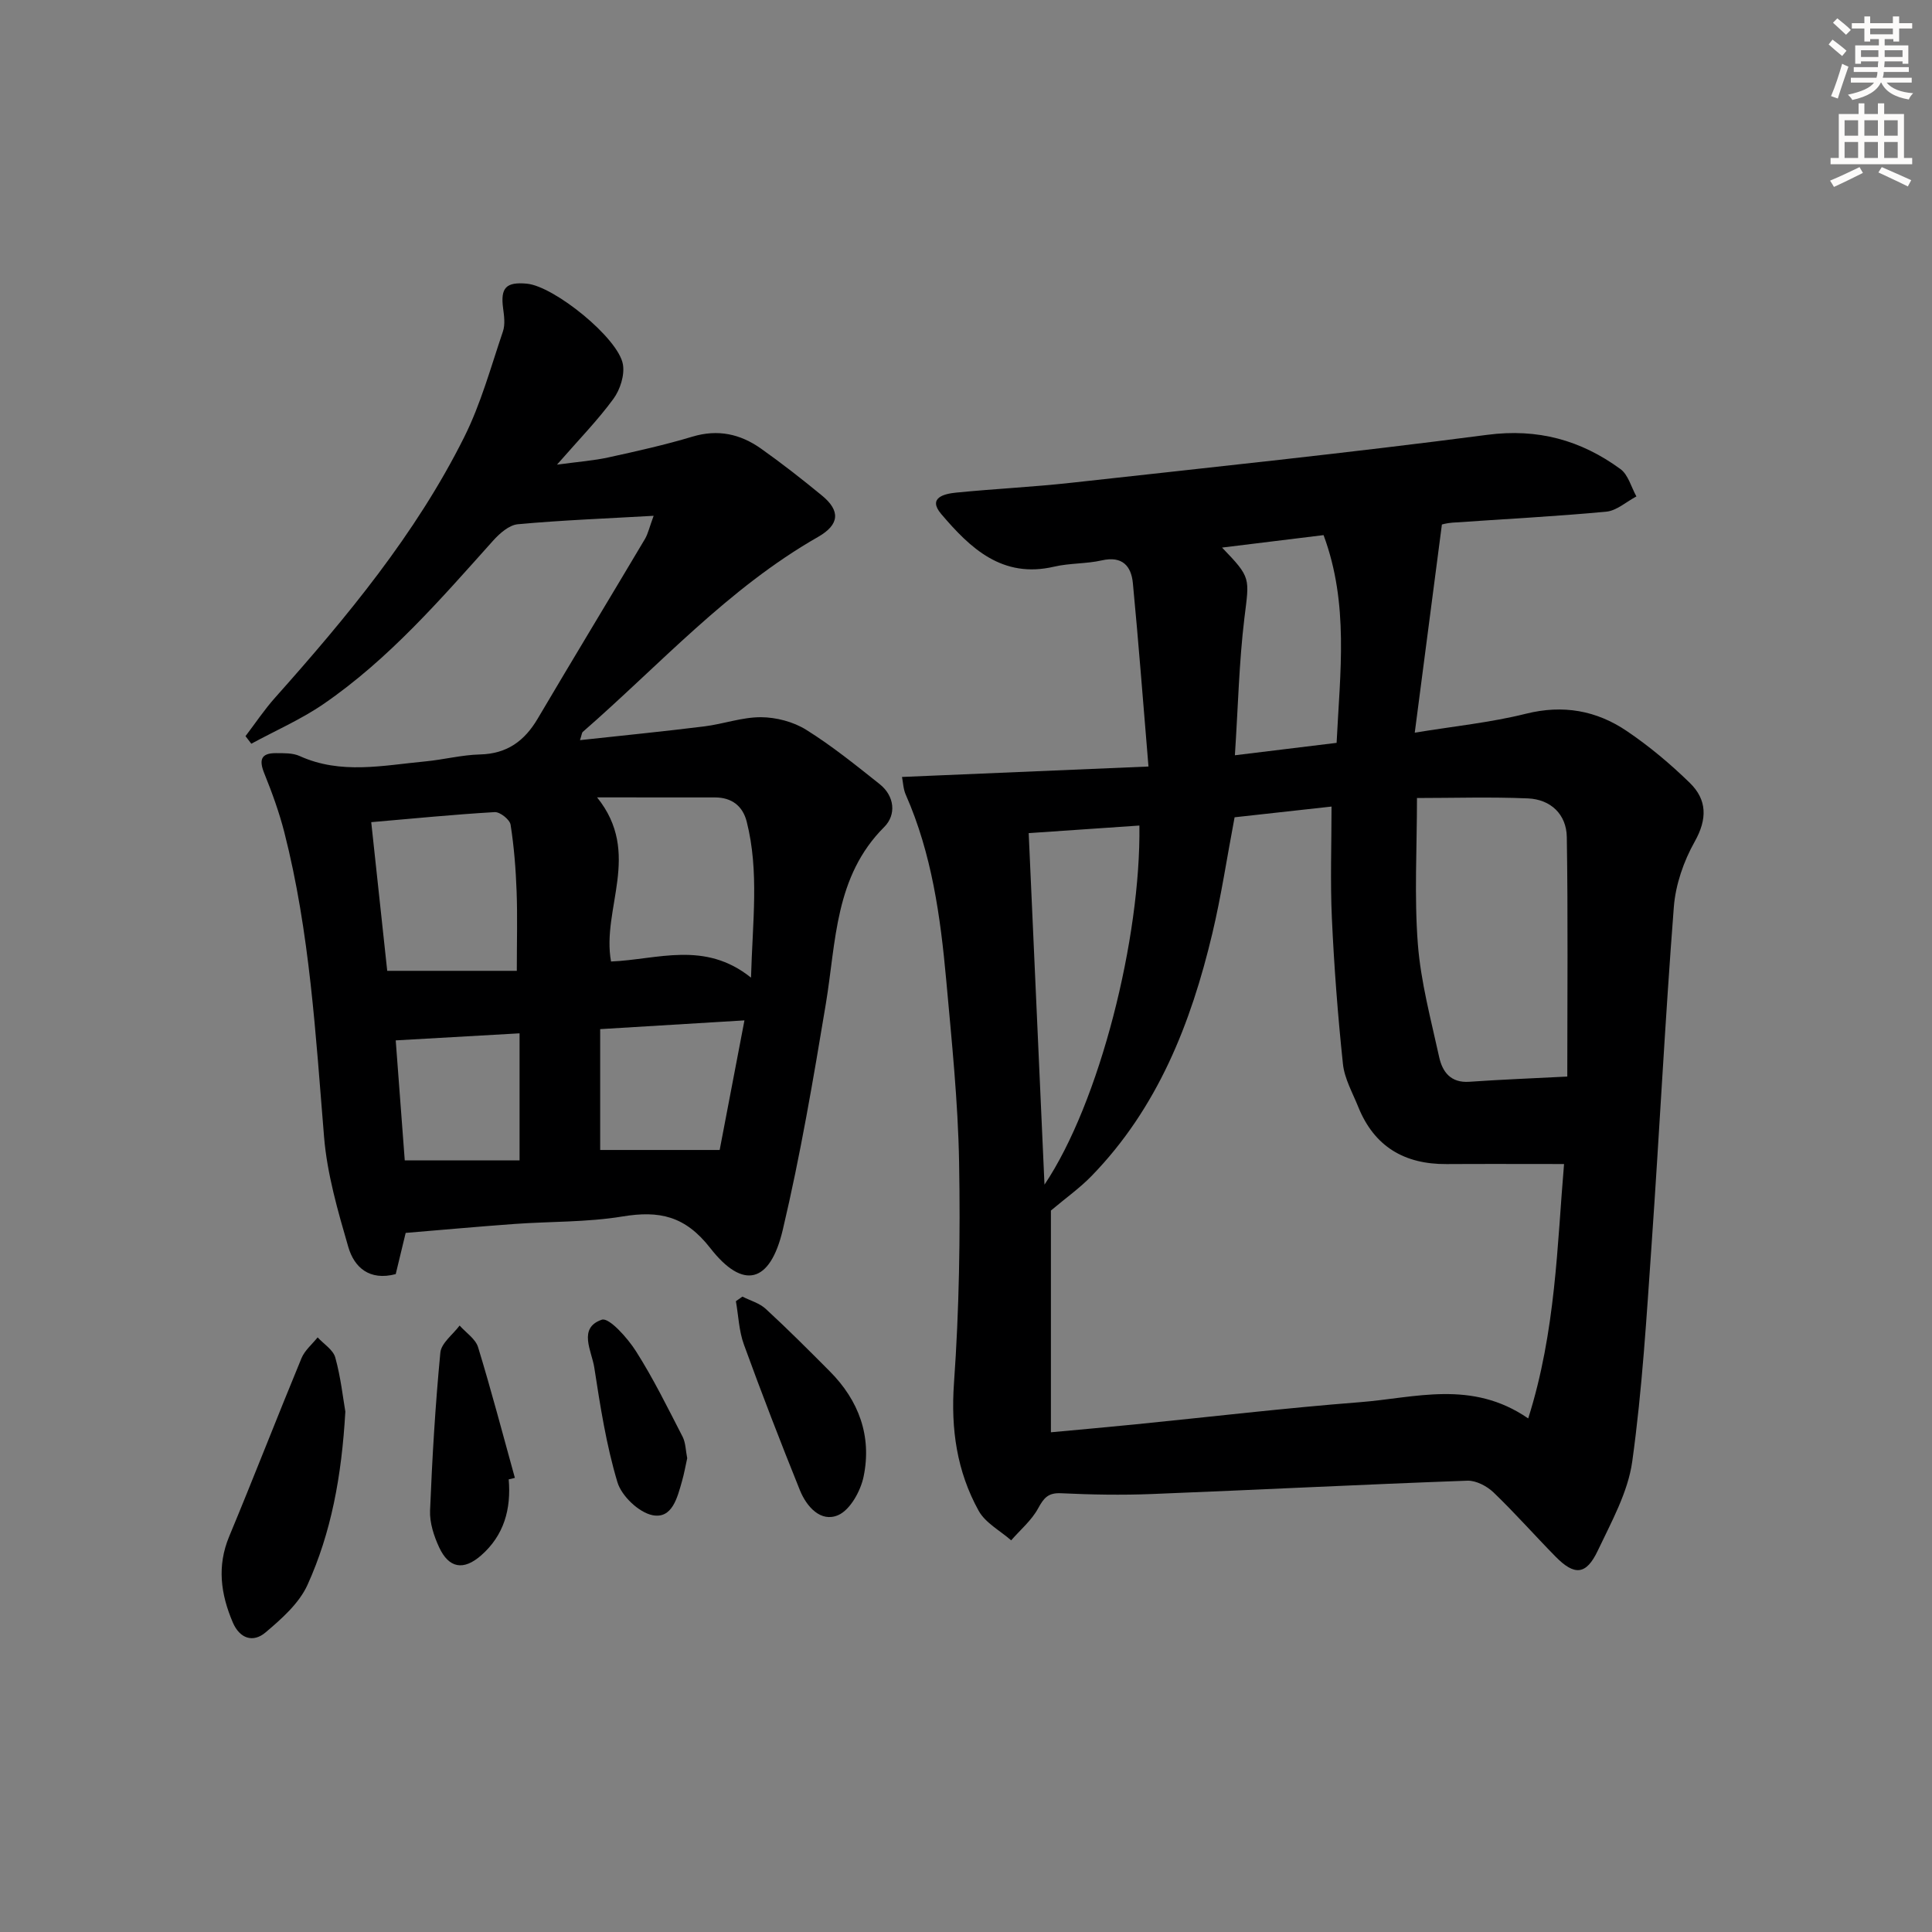 <svg enable-background="new 0 0 400 400" viewBox="0 0 400 400" xmlns="http://www.w3.org/2000/svg"><rect x="0" y="0" width="400" height="400" fill="#808080" stroke="none"/><g fill="#000001"><path d="m186.75 160.86c17.03-.72 33.46-1.42 51.03-2.16-1.13-13.52-2.06-25.75-3.23-37.96-.34-3.57-2.2-5.68-6.43-4.72-3.22.73-6.66.55-9.87 1.3-10.73 2.51-17.37-3.82-23.39-10.91-2.86-3.37.67-4.18 3.1-4.42 7.94-.79 15.92-1.16 23.85-2.04 28.71-3.18 57.44-6.17 86.08-9.92 10.51-1.38 19.41 1.1 27.6 7.08 1.62 1.18 2.24 3.75 3.31 5.67-2.08 1.1-4.09 2.96-6.26 3.16-10.59.99-21.22 1.53-31.84 2.27-1.11.08-2.2.38-2.17.38-1.89 14.45-3.69 28.31-5.62 43.1 8.17-1.34 15.73-2.1 23.02-3.92 7.7-1.92 14.6-.67 20.89 3.59 4.65 3.14 9.02 6.81 13.04 10.73 3.58 3.49 3.65 7.47 1 12.18-2.28 4.05-3.95 8.89-4.31 13.5-1.8 23.21-2.97 46.46-4.59 69.69-1.05 15.07-1.95 30.18-4.02 45.12-.89 6.37-4.31 12.5-7.14 18.47-2.4 5.06-4.82 5.22-8.74 1.23-4.32-4.39-8.4-9.03-12.84-13.29-1.37-1.31-3.62-2.49-5.42-2.43-21.76.79-43.51 1.9-65.27 2.76-6.28.25-12.58.14-18.85-.16-2.71-.13-3.58 1-4.76 3.15-1.35 2.48-3.67 4.42-5.57 6.6-2.29-2.01-5.34-3.61-6.73-6.12-4.51-8.16-5.78-16.9-5.11-26.4 1.08-15.2 1.33-30.51 1.06-45.75-.22-12.61-1.54-25.21-2.67-37.78-1.19-13.09-2.98-26.09-8.36-38.3-.53-1.18-.56-2.55-.79-3.7zm30.83 89.77v45.91c6.19-.58 11.79-1.07 17.37-1.63 15.53-1.55 31.04-3.39 46.59-4.6 11.41-.88 23.14-4.72 34.86 3.36 5.73-18.08 5.99-36.03 7.42-52.67-8.46 0-16.39-.04-24.32.01-8.72.06-14.98-3.62-18.29-11.84-1.18-2.93-2.85-5.85-3.17-8.89-1.06-10.04-1.83-20.12-2.29-30.21-.35-7.59-.07-15.2-.07-23.08-7.08.78-13.78 1.52-20.07 2.22-1.6 8.43-2.77 16.32-4.61 24.05-4.43 18.64-11.33 36.14-24.99 50.2-2.43 2.5-5.32 4.55-8.43 7.17zm75.79-85.41c0 10.41-.58 20.36.18 30.22.61 7.87 2.71 15.64 4.41 23.4.67 3.08 2.39 5.4 6.24 5.13 6.57-.46 13.15-.71 20.29-1.08 0-16.74.16-33.16-.1-49.58-.07-4.7-3.32-7.8-8.04-8.01-7.74-.33-15.5-.08-22.98-.08zm-77.12 80.05c11.45-17.07 19.97-51.1 19.65-74.35-7.23.5-14.43.99-22.92 1.57 1.09 24.53 2.18 48.65 3.27 72.78zm39.42-88.9c7.61-.93 14.25-1.74 21.06-2.57.71-14.58 2.59-28.77-2.7-43.01-7.03.86-13.78 1.69-21.02 2.58 6.08 6.3 5.65 6.24 4.63 14.59-1.11 9.15-1.31 18.42-1.97 28.41z"/><path d="m135.33 106.79c-9.92.57-19.05.91-28.13 1.75-1.81.17-3.76 1.9-5.11 3.4-10.89 12.15-21.57 24.53-35.14 33.84-4.66 3.19-9.93 5.49-14.92 8.2-.4-.52-.8-1.05-1.2-1.57 2.02-2.65 3.88-5.45 6.1-7.94 14.86-16.68 29.12-33.85 39.17-53.95 3.46-6.92 5.53-14.54 8.03-21.91.49-1.45.24-3.23.03-4.81-.56-4.2.6-5.47 4.91-5.07 5.63.51 18.98 11.26 19.9 16.72.38 2.24-.58 5.23-1.97 7.13-3.22 4.4-7.06 8.33-11.68 13.62 4.43-.6 7.59-.83 10.65-1.5 5.84-1.28 11.68-2.58 17.4-4.3 5.26-1.58 9.9-.55 14.16 2.46 4.34 3.07 8.54 6.36 12.65 9.74 3.84 3.15 3.66 6.01-.82 8.57-18.61 10.61-32.8 26.51-48.7 40.36-.2.17-.2.56-.58 1.71 8.83-.96 17.3-1.8 25.75-2.85 3.94-.49 7.83-1.92 11.73-1.9 3.14.02 6.68.94 9.33 2.59 5.34 3.33 10.29 7.33 15.23 11.26 3.14 2.5 3.46 6.37.95 8.88-10.27 10.26-9.95 23.71-12.08 36.56-2.61 15.69-5.27 31.4-8.93 46.86-2.61 11.04-8.19 12.5-14.99 3.78-5.23-6.71-10.57-7.82-18.21-6.56-7.35 1.21-14.92 1.01-22.38 1.55-7.44.54-14.88 1.22-22.49 1.85-.7 2.9-1.39 5.76-2.06 8.53-5.44 1.44-8.59-1.39-9.82-5.62-2.16-7.44-4.37-15.05-5.01-22.72-1.75-21.2-2.95-42.44-8.24-63.16-1.06-4.13-2.53-8.18-4.13-12.14-1.11-2.74-.78-4.23 2.38-4.22 1.65.01 3.47-.06 4.91.59 8.56 3.89 17.32 1.94 26.04 1.12 3.79-.36 7.55-1.35 11.34-1.44 5.59-.14 9.21-2.8 11.94-7.44 7.34-12.44 14.84-24.8 22.22-37.22.63-1.11.91-2.43 1.77-4.75zm-11.71 58.3c9.35 11.6.88 23.03 2.89 33.98 9.63-.4 19.36-4.38 28.98 3.34.31-11.59 1.72-21.97-.89-32.29-.82-3.24-3.09-5.02-6.57-5.02-7.78-.01-15.57-.01-24.41-.01zm-43.45 35.91h26.83c0-6.09.15-11.26-.04-16.41-.17-4.63-.53-9.28-1.25-13.85-.17-1.06-2.2-2.67-3.29-2.6-8.4.49-16.78 1.32-25.56 2.08 1.16 10.83 2.26 21.01 3.31 30.78zm68.83 37.09c1.57-8.2 3.31-17.32 5.13-26.83-10.34.63-19.74 1.2-29.87 1.81v25.02zm-65.2 2.15h23.77c0-9.14 0-17.53 0-26.3-8.6.49-16.82.96-25.64 1.46.64 8.62 1.27 16.95 1.87 24.84z"/><path d="m71.5 292.26c-.77 13.45-2.94 25.05-7.83 35.86-1.74 3.84-5.37 7.05-8.71 9.87-2.53 2.14-5.31 1.32-6.77-2.1-2.49-5.85-3.3-11.65-.73-17.81 5.1-12.25 9.89-24.62 14.96-36.88.67-1.62 2.2-2.88 3.34-4.31 1.27 1.38 3.22 2.57 3.66 4.18 1.14 4.13 1.6 8.43 2.08 11.19z"/><path d="m153.71 268.45c1.63.83 3.55 1.35 4.84 2.55 4.53 4.17 8.88 8.53 13.22 12.89 6.05 6.06 8.76 13.46 7.03 21.82-.62 2.99-2.77 6.89-5.26 7.98-3.6 1.57-6.55-1.74-7.93-5.16-4.03-9.99-7.91-20.03-11.59-30.15-1.03-2.82-1.13-5.98-1.66-8.98.45-.31.9-.63 1.35-.95z"/><path d="m105.32 306.29c.53 6.14-.96 11.58-5.71 15.74-3.64 3.19-6.67 2.68-8.7-1.69-1.08-2.34-1.97-5.07-1.87-7.59.44-10.92 1.09-21.84 2.13-32.71.19-1.97 2.6-3.74 3.99-5.6 1.31 1.48 3.29 2.76 3.82 4.48 2.74 8.96 5.12 18.03 7.62 27.06-.42.11-.85.21-1.28.31z"/><path d="m142.28 301.91c-.35 1.57-.63 3.19-1.08 4.76-.96 3.36-2.02 7.86-6.12 7.03-2.84-.58-6.4-3.98-7.25-6.83-2.31-7.7-3.56-15.76-4.79-23.74-.53-3.43-3.44-8.19 1.56-9.9 1.49-.51 5.34 3.79 7.08 6.54 3.6 5.66 6.57 11.72 9.65 17.7.64 1.27.63 2.87.95 4.44z"/></g><path d="m378.6 9.2.8-1c.9.7 1.9 1.4 2.9 2.3l-.9 1.1c-1.1-.9-2-1.7-2.8-2.4zm.5 10.7c.9-2.1 1.6-4.3 2.3-6.7.4.2.8.4 1.3.6-.7 2.1-1.5 4.3-2.2 6.6zm.4-15.2.9-.9c1 .8 2 1.6 2.8 2.4l-1 1c-1-.9-1.9-1.8-2.7-2.5zm12.5-1.3h1.2v1.4h2.7v1.1h-2.7v2.7h-1.2v-.5h-1.8v1.3h4.9v3.8h-1.2v-.5h-3.7c0 .4-.1.9-.1 1.2h5.1v1h-5.2c0 .5-.1.9-.2 1.2h6v1h-5.2c1.1 1.3 2.9 2 5.5 2.2-.4.4-.7.8-.9 1.3-2.9-.5-4.8-1.6-5.7-3.5h-.1c-.8 1.7-2.7 2.9-5.9 3.6-.2-.4-.6-.8-.9-1.1 2.8-.6 4.6-1.4 5.4-2.5h-4.8v-1h5.3c.1-.3.2-.7.2-1.2h-4.9v-1h5c0-.4 0-.8.1-1.2h-3.6v.5h-1.2v-3.8h4.9v-1.3h-1.8v.5h-1.2v-2.7h-2.6v-1.1h2.6v-1.4h1.2v1.4h4.7v-1.4zm-6.7 8.4h3.6c0-.4 0-.9 0-1.4h-3.6zm1.9-4.7h4.7v-1.2h-4.7zm6.7 3.3h-3.7v1.4h3.7z" fill="#fcfbfa"/><path d="m384.7 21.4h1.3v2.2h2.8v-2.2h1.3v2.2h4.1v9.1h1.7v1.3h-16.9v-1.3h1.7v-9.1h4.1v-2.2zm.3 13.2.7 1.2c-1.8.9-3.8 1.9-6 2.9-.2-.4-.5-.8-.8-1.3 2.4-1 4.4-2 6.1-2.8zm-3.1-6.5h2.8v-3.2h-2.8zm0 4.6h2.8v-3.3h-2.8zm4.1-4.6h2.8v-3.2h-2.8zm0 4.6h2.8v-3.3h-2.8zm3.6 1.9c2.1.9 4.1 1.8 6.1 2.7l-.7 1.3c-2.2-1.1-4.2-2-6.1-2.9zm3.3-9.7h-2.8v3.2h2.8zm-2.8 7.8h2.8v-3.3h-2.8z" fill="#fcfbfa"/></svg>